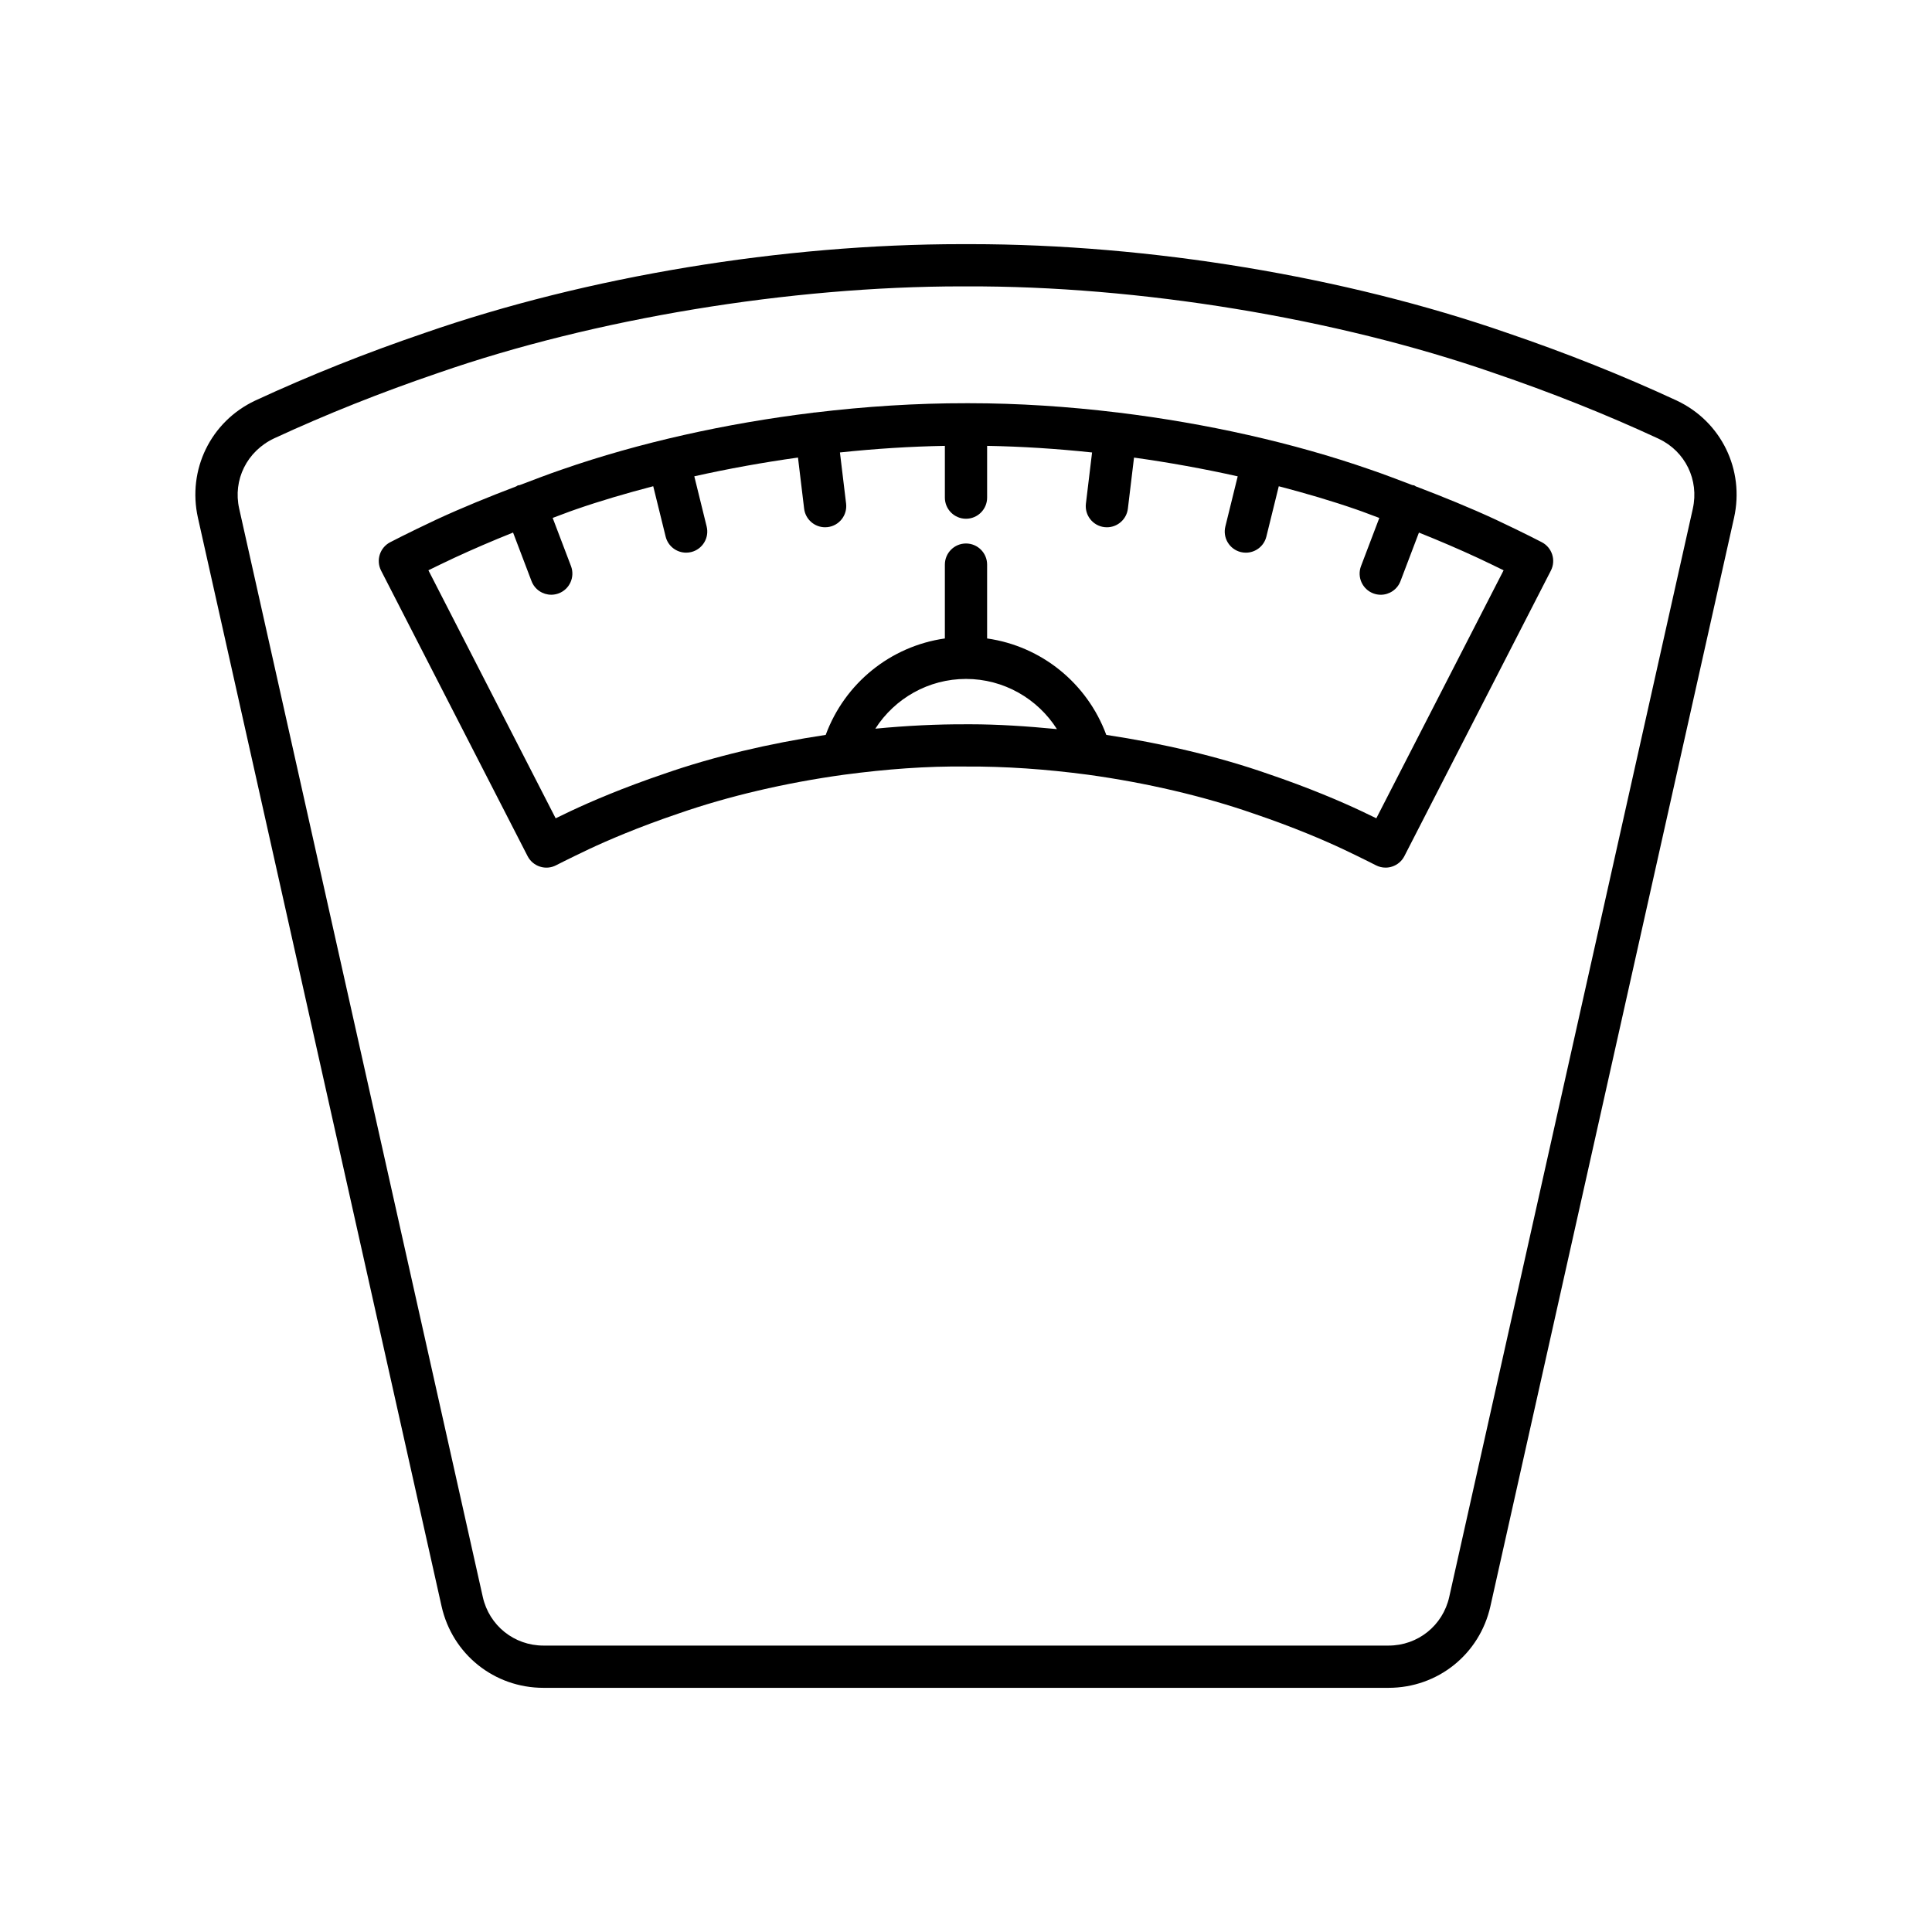 <?xml version="1.0" encoding="UTF-8"?>
<!-- Uploaded to: ICON Repo, www.svgrepo.com, Generator: ICON Repo Mixer Tools -->
<svg fill="#000000" width="800px" height="800px" version="1.1" viewBox="144 144 512 512" xmlns="http://www.w3.org/2000/svg">
 <g>
  <path d="m552.63 287.71s-4.394-2.309-12.285-6.023c-6.758-3.133-13.895-6.027-21.164-8.801-0.141-0.066-0.238-0.188-0.391-0.246-0.164-0.062-0.332-0.035-0.5-0.082-3.719-1.406-7.41-2.84-11.223-4.137-20.422-7.102-43.473-12.25-66.648-15.074-0.035-0.004-0.062-0.027-0.098-0.031-0.039-0.004-0.078 0.012-0.117 0.008-13.234-1.605-26.504-2.469-39.344-2.469h-0.844c-13.121-0.016-26.664 0.848-40.148 2.477-0.066 0.004-0.125-0.023-0.188-0.016-0.059 0.008-0.102 0.043-0.156 0.051-23.172 2.82-46.164 7.953-66.559 15.043-3.828 1.305-7.527 2.742-11.258 4.152-0.164 0.047-0.332 0.02-0.496 0.082-0.148 0.059-0.246 0.176-0.391 0.246-7.277 2.773-14.422 5.672-21.195 8.812-7.859 3.699-12.258 6.012-12.258 6.012-2.711 1.43-3.773 4.781-2.371 7.512l38.824 75.664c0.68 1.324 1.859 2.324 3.273 2.773 1.422 0.461 2.965 0.328 4.273-0.359 0.051-0.023 3.164-1.633 8.719-4.273 4.883-2.293 12.949-5.789 23.703-9.43 13.195-4.598 28.387-8.16 43.91-10.297 0.02-0.004 0.035-0.004 0.055-0.008h0.004c11.16-1.48 21.914-2.289 32.266-2.156 10.273-0.062 21.09 0.68 32.242 2.16 15.547 2.141 30.738 5.703 43.984 10.316 10.703 3.625 18.773 7.121 23.629 9.398 5.582 2.652 8.699 4.266 8.746 4.289 0.797 0.414 1.684 0.625 2.57 0.625 0.574 0 1.148-0.086 1.707-0.27 1.414-0.449 2.598-1.453 3.273-2.773l38.824-75.664c1.398-2.731 0.34-6.082-2.371-7.512zm-151.57 48.23c-0.344 0-0.688 0-1.031 0.004-7.606-0.035-15.734 0.363-24.059 1.164 5.144-8.031 14.098-13.184 24.031-13.184 9.98 0 18.961 5.207 24.098 13.297-7.894-0.762-15.66-1.281-23.039-1.281zm107.68 24.914c-1.168-0.57-2.531-1.227-4.078-1.961-5.141-2.414-13.621-6.09-24.773-9.867-12.91-4.5-27.617-7.992-42.711-10.273-5.062-13.707-17.191-23.508-31.582-25.555v-19.57c0-3.09-2.504-5.598-5.598-5.598s-5.598 2.508-5.598 5.598v19.57c-14.391 2.047-26.52 11.848-31.578 25.555-15.078 2.277-29.793 5.769-42.664 10.258-11.203 3.793-19.684 7.469-24.852 9.898-1.531 0.727-2.887 1.379-4.051 1.949l-33.723-65.727c1.816-0.895 4.109-2.004 6.832-3.285 5.035-2.332 10.25-4.574 15.605-6.711l4.891 12.867c0.848 2.234 2.973 3.609 5.231 3.609 0.66 0 1.332-0.121 1.988-0.367 2.887-1.098 4.34-4.328 3.242-7.223l-4.856-12.766c2.059-0.742 4.043-1.551 6.133-2.262 6.508-2.262 13.422-4.285 20.516-6.137l3.289 13.348c0.629 2.555 2.914 4.258 5.43 4.258 0.441 0 0.898-0.051 1.344-0.16 3-0.742 4.84-3.773 4.094-6.777l-3.273-13.297c8.984-2.008 18.191-3.676 27.477-4.969l1.629 13.543c0.344 2.844 2.762 4.93 5.555 4.93 0.223 0 0.449-0.012 0.672-0.039 3.074-0.367 5.258-3.156 4.894-6.227l-1.633-13.559c9.402-0.996 18.727-1.59 27.809-1.746v13.715c0 3.09 2.504 5.598 5.598 5.598s5.598-2.508 5.598-5.598v-13.715c9.078 0.156 18.402 0.75 27.812 1.75l-1.633 13.559c-0.367 3.07 1.82 5.859 4.894 6.227 0.223 0.027 0.449 0.039 0.672 0.039 2.793 0 5.211-2.09 5.555-4.93l1.629-13.539c9.281 1.293 18.492 2.961 27.477 4.969l-3.273 13.293c-0.742 3 1.094 6.035 4.094 6.777 0.449 0.109 0.902 0.16 1.344 0.16 2.516 0 4.801-1.707 5.43-4.258l3.289-13.344c7.102 1.855 14.027 3.883 20.547 6.148 2.074 0.707 4.051 1.512 6.098 2.25l-4.852 12.766c-1.098 2.891 0.355 6.125 3.242 7.223 0.656 0.25 1.328 0.367 1.988 0.367 2.258 0 4.383-1.379 5.231-3.609l4.891-12.867c5.348 2.133 10.555 4.371 15.578 6.695 2.738 1.289 5.039 2.402 6.859 3.301z"/>
  <path d="m588.39 250.17c-0.016-0.004-0.34-0.156-0.352-0.16-14.055-6.512-29.07-12.496-44.586-17.773-43.055-14.973-94.859-23.535-142.29-23.535h-2.297c-47.461 0-99.266 8.562-142.29 23.52-15.547 5.293-30.562 11.273-44.969 17.949-11.77 5.547-18 18.32-15.152 31.059l64.562 288.43c2.848 12.738 13.957 21.633 27.004 21.633h223.95c13.051 0 24.156-8.898 27.004-21.633l64.562-288.43c2.844-12.738-3.387-25.512-15.156-31.059zm4.231 28.613-64.562 288.43c-1.699 7.586-8.316 12.883-16.082 12.883h-223.95c-7.769 0-14.383-5.297-16.082-12.883l-64.562-288.43c-1.695-7.586 2.008-15.188 9.281-18.621 13.703-6.344 28.344-12.184 43.559-17.359 41.316-14.367 93.082-22.91 138.73-22.91 0.352 0 0.707 0.004 1.059 0.004 45.695-0.195 98.121 8.43 139.79 22.922 15.18 5.164 29.82 11 43.48 17.328l0.312 0.148 0.004 0.004c7.008 3.297 10.711 10.898 9.016 18.484z"/>
 </g>
</svg>